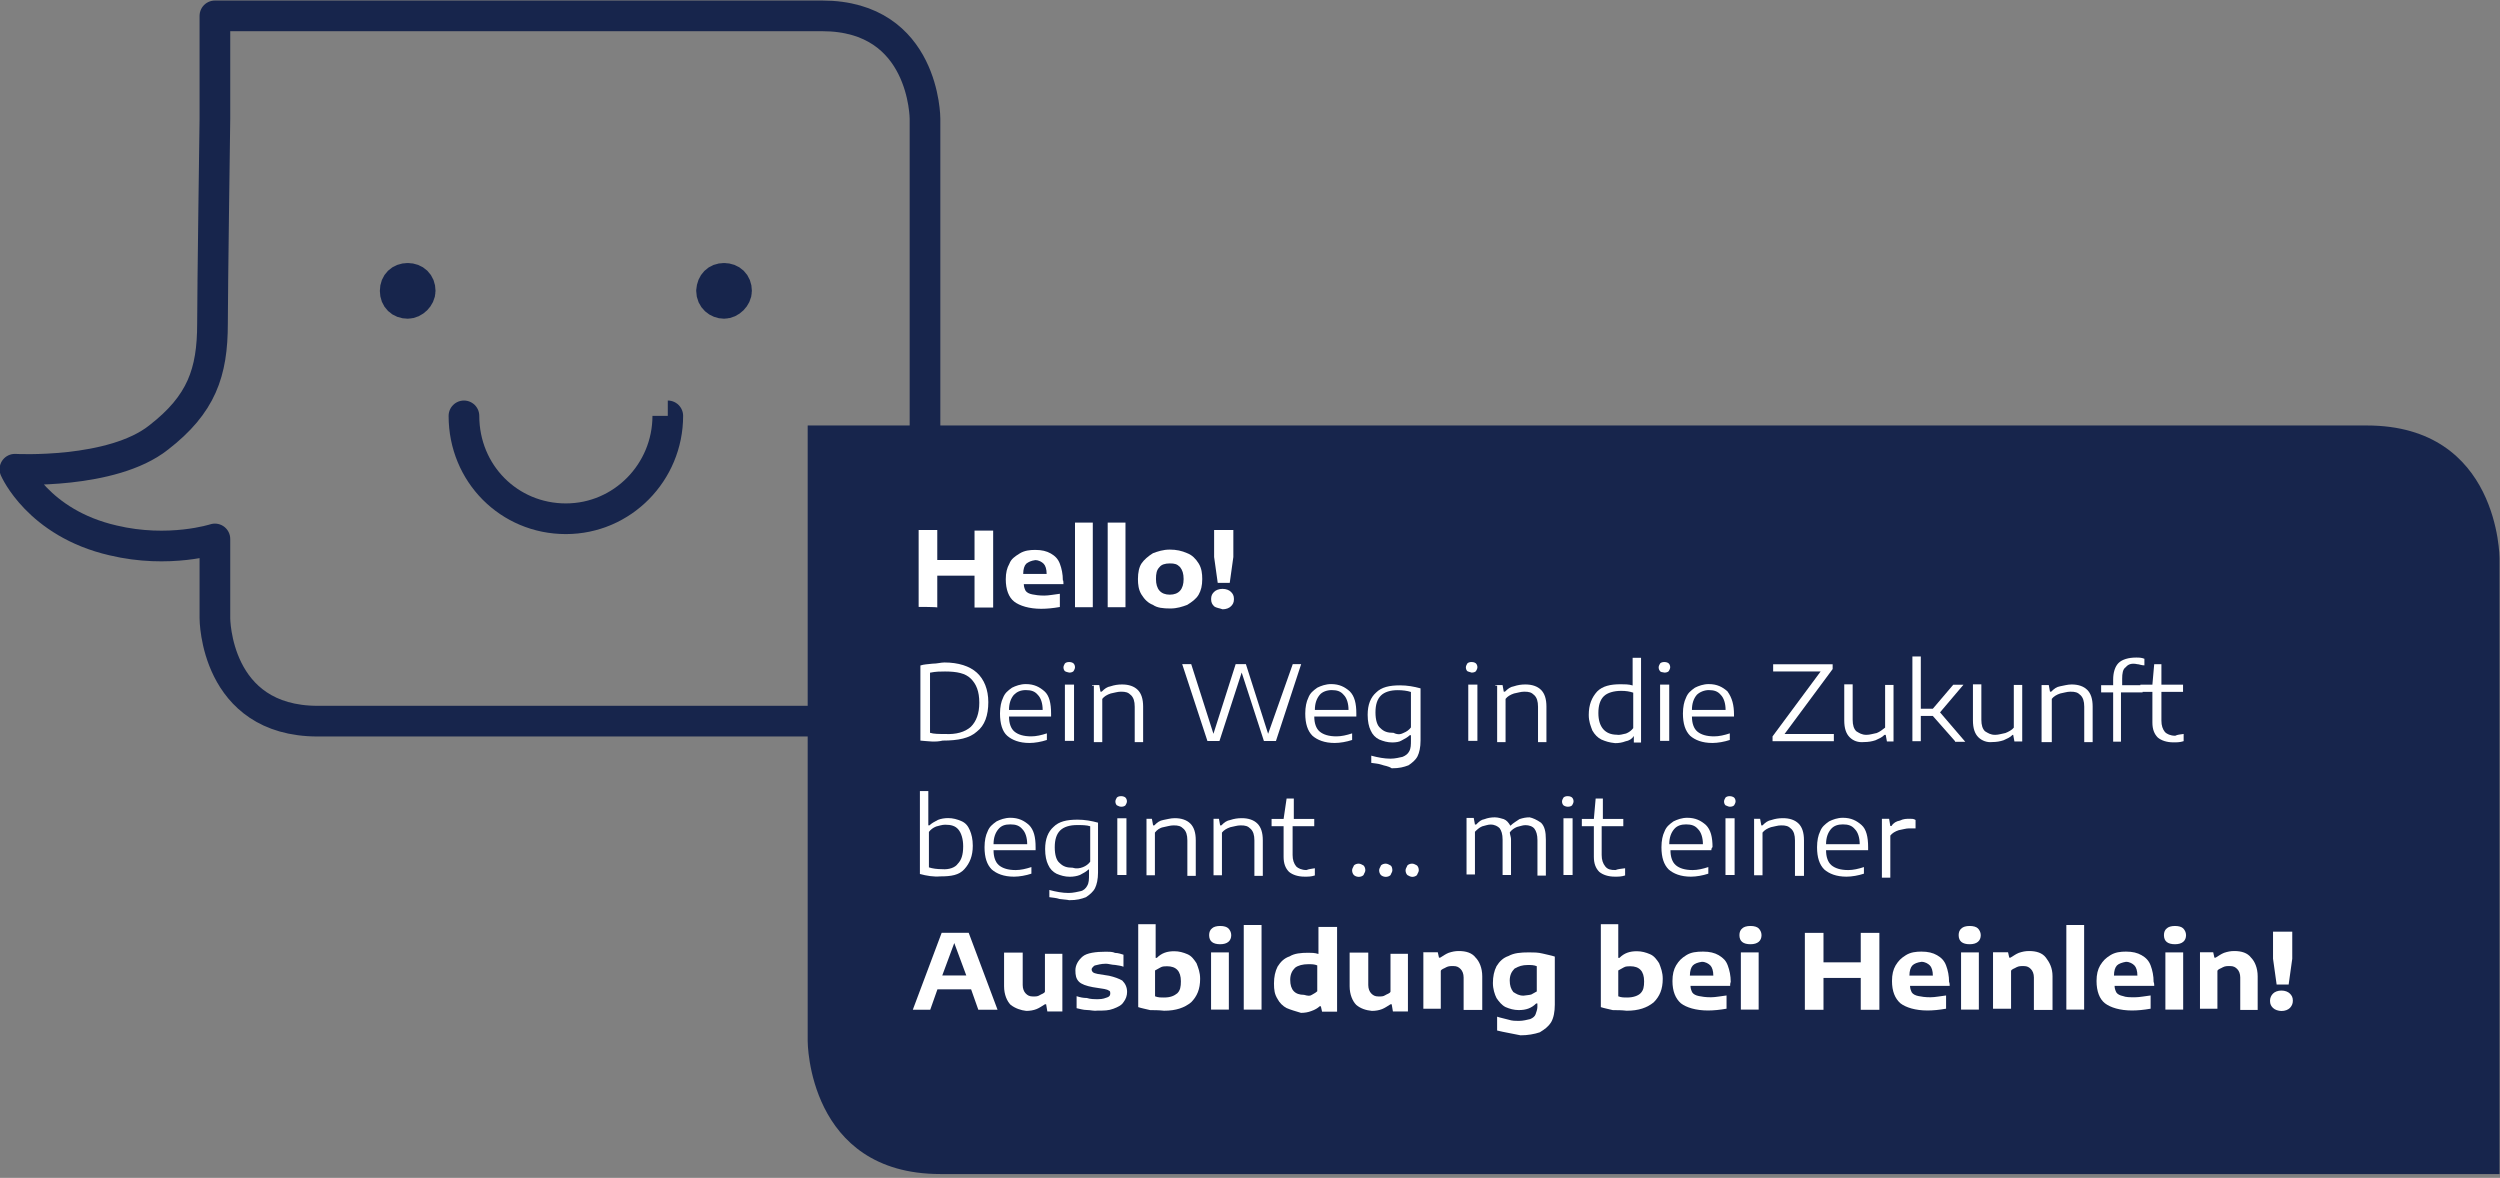 <?xml version="1.0" encoding="utf-8"?>
<!-- Generator: Adobe Illustrator 24.2.1, SVG Export Plug-In . SVG Version: 6.00 Build 0)  -->
<svg version="1.1"
	 id="svg4353" inkscape:version="0.91 r13725" sodipodi:docname="karriere_1.svg" xmlns:cc="http://creativecommons.org/ns#" xmlns:dc="http://purl.org/dc/elements/1.1/" xmlns:inkscape="http://www.inkscape.org/namespaces/inkscape" xmlns:rdf="http://www.w3.org/1999/02/22-rdf-syntax-ns#" xmlns:sodipodi="http://sodipodi.sourceforge.net/DTD/sodipodi-0.dtd" xmlns:svg="http://www.w3.org/2000/svg"
	 xmlns="http://www.w3.org/2000/svg" xmlns:xlink="http://www.w3.org/1999/xlink" x="0px" y="0px" width="520px" height="245px"
	 viewBox="0 0 520 245" style="enable-background:new 0 0 520 245;" xml:space="preserve">
<rect x="0" y="0" width="520" height="245" fill="#808080" stroke="none"/>
<style type="text/css">
	.st0{fill:none;stroke:#17254C;stroke-width:6.38;stroke-linecap:round;stroke-linejoin:round;}
	.st1{fill:#17254C;}
	.st2{fill:#FFFFFF;}
</style>
<g>
	<path class="st0" d="M84.8,57.9c1.5,0,2.6,1,2.6,2.6c0,1.3-1.3,2.6-2.6,2.6c-1.5,0-2.6-1-2.6-2.6C82.2,58.9,83.3,57.9,84.8,57.9"/>
	<path class="st0" d="M150.6,57.9c1.5,0,2.6,1,2.6,2.6c0,1.3-1.3,2.6-2.6,2.6c-1.3,0-2.6-1-2.6-2.6
		C148.1,58.9,149.1,57.9,150.6,57.9"/>
	<path class="st0" d="M138.9,86.5c0,11.7-9.4,21.4-21.2,21.4s-21.2-9.4-21.2-21.4C96.5,86.5,138.9,86.5,138.9,86.5z"/>
	<path class="st0" d="M44.7,128.6c0,0,0,21.4,21.4,21.4h33.7h71.2h21.4v-21.4V91.8V24.7c0,0,0-21.4-21.4-21.4h-33.7H66.2H44.7v21.4
		c0,0-0.5,36-0.5,42.6c0,10.2-2.3,16.8-11.2,23.7c-9.7,7.7-29.9,6.6-29.9,6.6s4.8,11.2,20.4,14.8c11.7,2.8,21.2-0.3,21.2-0.3V128.6z
		"/>
	<path class="st1" d="M519.9,244.2V116.1c0,0,0-27.6-27.6-27.6H168v128.1c0,0,0,27.6,27.6,27.6C195.6,244.2,519.9,244.2,519.9,244.2
		z"/>
</g>
<sodipodi:namedview  bordercolor="#666666" borderopacity="1.0" fit-margin-bottom="0" fit-margin-left="0" fit-margin-right="0" fit-margin-top="0" id="base" inkscape:current-layer="layer1" inkscape:cx="-425.98692" inkscape:cy="118.3504" inkscape:document-units="px" inkscape:pageopacity="0.0" inkscape:pageshadow="2" inkscape:window-height="998" inkscape:window-maximized="1" inkscape:window-width="1920" inkscape:window-x="0" inkscape:window-y="0" inkscape:zoom="0.35" pagecolor="#ffffff" showgrid="false">
	</sodipodi:namedview>
<g id="g124" transform="matrix(1.25,0,0,-1.25,304.703,590.235)">
	<path id="path126" inkscape:connector-curvature="0" class="st2" d="M-90.9,371.2V384h3.1V379h6.2v4.9h3.1v-12.8h-3.1v5.3h-6.2
		v-5.3C-87.8,371.2-90.9,371.2-90.9,371.2z"/>
</g>
<g id="g128" transform="matrix(1.25,0,0,-1.25,315.701,585.755)">
	<path id="path130" inkscape:connector-curvature="0" class="st2" d="M-81.8,374.8c-0.3-0.3-0.5-0.9-0.5-1.7h3.9
		c0,0.8-0.2,1.4-0.5,1.7s-0.8,0.6-1.4,0.6C-81,375.3-81.4,375.1-81.8,374.8 M-75.6,371.4h-6.6c0-0.5,0.2-0.9,0.3-1.1
		c0.2-0.3,0.6-0.5,1.1-0.6s1.1-0.2,2-0.2c0.8,0,1.7,0.2,2.6,0.3v-2.2c-1.1-0.2-2.2-0.3-3.1-0.3c-2,0-3.6,0.5-4.5,1.2s-1.4,2-1.4,3.7
		c0,1.1,0.2,1.9,0.6,2.6c0.3,0.8,0.9,1.2,1.7,1.7c0.8,0.5,1.7,0.6,2.6,0.6c1.1,0,1.9-0.2,2.6-0.6s1.2-0.9,1.5-1.7s0.5-1.7,0.5-2.8
		C-75.6,372.2-75.6,371.4-75.6,371.4z"/>
</g>
<path id="path132" inkscape:connector-curvature="0" class="st2" d="M223.6,108.7h3.7v17.6h-3.7V108.7z"/>
<path id="path134" inkscape:connector-curvature="0" class="st2" d="M230.4,108.7h3.7v17.6h-3.7V108.7z"/>
<g id="g136" transform="matrix(1.25,0,0,-1.25,331.692,587.316)">
	<path id="path138" inkscape:connector-curvature="0" class="st2" d="M-68.4,373.5c0,0.9-0.2,1.5-0.6,2c-0.5,0.5-0.9,0.6-1.7,0.6
		s-1.4-0.2-1.7-0.6c-0.5-0.5-0.6-1.1-0.6-2c0-1.7,0.8-2.6,2.3-2.6S-68.4,371.8-68.4,373.5 M-73.5,369.2c-0.8,0.3-1.4,0.9-1.9,1.7
		s-0.6,1.7-0.6,2.6c0,1.1,0.2,2,0.6,2.6s1.1,1.2,1.9,1.7c0.8,0.3,1.7,0.6,2.8,0.6c1.1,0,2-0.2,2.9-0.6c0.8-0.3,1.4-0.9,1.9-1.7
		c0.5-0.8,0.6-1.7,0.6-2.6c0-1.1-0.2-1.9-0.6-2.6s-1.1-1.2-1.9-1.7c-0.8-0.3-1.7-0.6-2.8-0.6C-71.8,368.6-72.8,368.7-73.5,369.2"/>
</g>
<g id="g140" transform="matrix(1.25,0,0,-1.25,335.161,587.734)">
	<path id="path142" inkscape:connector-curvature="0" class="st2" d="M-65.5,373.2l-0.6,4.3v4.5h3.2v-4.5l-0.6-4.3
		C-63.5,373.2-65.5,373.2-65.5,373.2z M-66.1,369.3c-0.3,0.3-0.5,0.6-0.5,1.2s0.2,0.9,0.5,1.2s0.8,0.5,1.4,0.5s1.1-0.2,1.4-0.5
		s0.5-0.6,0.5-1.2s-0.2-0.9-0.5-1.2s-0.8-0.5-1.4-0.5C-65.2,369-65.7,369-66.1,369.3"/>
</g>
<g id="g144" transform="matrix(1.25,0,0,-1.25,309.944,602.42)">
	<path id="path146" inkscape:connector-curvature="0" class="st2" d="M-86.4,361c0.9,0.9,1.4,2.2,1.4,4c0,1.9-0.5,3.1-1.4,4
		s-2.3,1.2-4.3,1.2c-0.8,0-1.5,0-2.5-0.2V360c0.6-0.2,1.5-0.2,2.5-0.2C-88.9,359.7-87.4,360.1-86.4,361 M-94.8,358.7v12.5
		c0.6,0.2,1.2,0.2,2,0.3c0.8,0,1.4,0.2,2,0.2c2.3,0,4.2-0.6,5.4-1.7c1.2-1.1,1.9-2.8,1.9-4.9c0-2.2-0.6-3.9-1.9-4.9
		c-1.2-1.1-3.1-1.5-5.7-1.5C-92.3,358.4-93.5,358.6-94.8,358.7"/>
</g>
<g id="g148" transform="matrix(1.25,0,0,-1.25,314.375,599.164)">
	<path id="path150" inkscape:connector-curvature="0" class="st2" d="M-82.8,363.7c-0.5-0.6-0.8-1.4-0.8-2.5h5.6
		c0,1.1-0.3,2-0.8,2.5c-0.5,0.6-1.1,0.8-2,0.8C-81.7,364.5-82.3,364.2-82.8,363.7 M-76.6,360.1h-7c0-1.1,0.3-2,0.9-2.5
		s1.5-0.8,2.8-0.8c0.8,0,1.7,0.2,2.6,0.5v-1.1c-0.9-0.3-2-0.5-2.9-0.5c-1.7,0-2.9,0.5-3.7,1.2s-1.2,2-1.2,3.7c0,1.1,0.2,2,0.5,2.6
		c0.3,0.8,0.8,1.2,1.5,1.7c0.6,0.3,1.4,0.6,2.3,0.6c1.4,0,2.3-0.5,3.1-1.2s1.1-2,1.1-3.7C-76.6,360.6-76.6,360.1-76.6,360.1z"/>
</g>
<path id="path152" inkscape:connector-curvature="0" class="st2" d="M221.5,142.4h1.9v11.7h-1.9V142.4z M221.5,139.6
	c-0.2-0.2-0.3-0.5-0.3-0.8s0.2-0.6,0.3-0.8c0.2-0.2,0.5-0.3,0.9-0.3c0.5,0,0.8,0.2,0.9,0.3c0.2,0.2,0.3,0.5,0.3,0.8
	s-0.2,0.6-0.3,0.8c-0.2,0.2-0.5,0.3-0.9,0.3C222.1,139.8,221.8,139.8,221.5,139.6"/>
<g id="g154" transform="matrix(1.25,0,0,-1.25,322.396,598.119)">
	<path id="path156" inkscape:connector-curvature="0" class="st2" d="M-76.2,364.5h1.2l0.2-1.1h0.2c0.5,0.5,0.9,0.8,1.5,0.9
		c0.6,0.2,1.2,0.3,1.9,0.3c1.1,0,2-0.3,2.6-0.9s0.9-1.5,0.9-2.8V355h-1.4v5.9c0,0.9-0.2,1.5-0.6,1.9c-0.5,0.5-0.9,0.6-1.7,0.6
		c-0.6,0-1.1-0.2-1.7-0.3c-0.6-0.2-1.1-0.5-1.4-0.9V355h-1.4v9.4H-76.2z"/>
</g>
<g id="g158" transform="matrix(1.25,0,0,-1.25,342.895,596.008)">
	<path id="path160" inkscape:connector-curvature="0" class="st2" d="M-59.2,366.3h1.4l-4.2-12.8h-2l-3.7,11.4l-3.7-11.4h-2
		l-4.2,12.8h1.5l3.7-11.6l3.7,11.6h1.7l3.7-11.6L-59.2,366.3z"/>
</g>
<g id="g162" transform="matrix(1.25,0,0,-1.25,345.618,599.164)">
	<path id="path164" inkscape:connector-curvature="0" class="st2" d="M-56.9,363.7c-0.5-0.6-0.8-1.4-0.8-2.5h5.6
		c0,1.1-0.3,2-0.8,2.5c-0.5,0.6-1.1,0.8-2,0.8C-55.7,364.5-56.5,364.2-56.9,363.7 M-50.8,360.1h-7c0-1.1,0.3-2,0.9-2.5
		c0.6-0.5,1.5-0.8,2.8-0.8c0.8,0,1.7,0.2,2.6,0.5v-1.1c-0.9-0.3-2-0.5-2.9-0.5c-1.7,0-2.9,0.5-3.7,1.2c-0.8,0.8-1.2,2-1.2,3.7
		c0,1.1,0.2,2,0.5,2.6c0.3,0.8,0.8,1.2,1.5,1.7c0.6,0.3,1.4,0.6,2.3,0.6c1.4,0,2.3-0.5,3.1-1.2c0.8-0.8,1.1-2,1.1-3.7
		C-50.8,360.6-50.8,360.1-50.8,360.1z"/>
</g>
<g id="g166" transform="matrix(1.25,0,0,-1.25,354.224,603.054)">
	<path id="path168" inkscape:connector-curvature="0" class="st2" d="M-49.8,360.5c0.5,0.2,0.9,0.5,1.2,0.9v5.9
		c-0.6,0.2-1.4,0.3-2.2,0.3c-1.2,0-2.2-0.3-2.8-0.9c-0.6-0.6-0.9-1.5-0.9-2.8s0.3-2.2,0.8-2.6c0.6-0.6,1.2-0.8,2.2-0.8
		C-50.7,360.1-50.2,360.3-49.8,360.5 M-53.5,355.2c-0.6,0.2-1.1,0.2-1.7,0.3v1.2c1.1-0.3,2.2-0.5,3.2-0.5c0.8,0,1.5,0.2,2,0.3
		c0.5,0.2,0.9,0.5,1.1,0.9c0.3,0.5,0.3,1.1,0.3,1.9v0.8h-0.2c-0.3-0.3-0.8-0.6-1.4-0.9c-0.3-0.2-0.9-0.3-1.5-0.3
		c-0.8,0-1.5,0.2-2.2,0.5c-0.6,0.3-1.1,0.8-1.4,1.5c-0.3,0.6-0.5,1.5-0.5,2.6c0,1.7,0.5,2.9,1.4,3.7c0.9,0.9,2.2,1.2,4,1.2
		c1.2,0,2.3-0.2,3.4-0.5v-8.7c0-1.1-0.2-2-0.5-2.6s-0.9-1.1-1.5-1.5c-0.8-0.3-1.5-0.5-2.8-0.5C-52.4,355-53,355-53.5,355.2"/>
</g>
<path id="path170" inkscape:connector-curvature="0" class="st2" d="M305.4,142.4h1.9v11.7h-1.9V142.4z M305.2,139.6
	c-0.2-0.2-0.3-0.5-0.3-0.8s0.2-0.6,0.3-0.8c0.2-0.2,0.5-0.3,0.9-0.3c0.5,0,0.8,0.2,0.9,0.3c0.2,0.2,0.3,0.5,0.3,0.8
	s-0.2,0.6-0.3,0.8c-0.2,0.2-0.5,0.3-0.9,0.3C305.9,139.8,305.6,139.8,305.2,139.6"/>
<g id="g172" transform="matrix(1.25,0,0,-1.25,363.532,598.119)">
	<path id="path174" inkscape:connector-curvature="0" class="st2" d="M-42,364.5h1.2l0.2-1.1h0.2c0.5,0.5,0.9,0.8,1.5,0.9
		c0.6,0.2,1.2,0.3,1.9,0.3c1.1,0,2-0.3,2.6-0.9c0.6-0.6,0.9-1.5,0.9-2.8V355h-1.4v5.9c0,0.9-0.2,1.5-0.6,1.9
		c-0.5,0.5-0.9,0.6-1.7,0.6c-0.6,0-1.1-0.2-1.7-0.3c-0.6-0.2-1.1-0.5-1.4-0.9V355h-1.4v9.4H-42z"/>
</g>
<g id="g176" transform="matrix(1.25,0,0,-1.25,376.837,603.074)">
	<path id="path178" inkscape:connector-curvature="0" class="st2" d="M-30.9,360.4c0.5,0.2,0.9,0.5,1.2,0.9v5.9
		c-0.6,0.2-1.2,0.3-2,0.3c-1.2,0-2.3-0.3-2.9-0.9c-0.6-0.6-0.9-1.5-0.9-2.8c0-2.3,1.1-3.6,3.1-3.6C-32,360.1-31.4,360.3-30.9,360.4
		 M-35,359.4c-0.6,0.3-1.1,0.8-1.5,1.5c-0.3,0.8-0.6,1.5-0.6,2.6c0,1.7,0.5,2.9,1.4,3.9c0.9,0.9,2.2,1.2,3.9,1.2c0.6,0,1.4,0,2-0.2
		v4.6h1.4v-14.1h-1.2v1.1l0,0c-0.3-0.5-0.8-0.8-1.4-0.9c-0.5-0.2-1.1-0.3-1.7-0.3C-33.7,358.9-34.3,359.1-35,359.4"/>
</g>
<path id="path180" inkscape:connector-curvature="0" class="st2" d="M345.3,142.4h1.9v11.7h-1.9V142.4z M345.3,139.6
	c-0.2-0.2-0.3-0.5-0.3-0.8s0.2-0.6,0.3-0.8c0.2-0.2,0.5-0.3,0.9-0.3c0.5,0,0.8,0.2,0.9,0.3c0.2,0.2,0.3,0.5,0.3,0.8
	s-0.2,0.6-0.3,0.8c-0.2,0.2-0.5,0.3-0.9,0.3C345.7,139.8,345.4,139.8,345.3,139.6"/>
<g id="g182" transform="matrix(1.25,0,0,-1.25,384.173,599.164)">
	<path id="path184" inkscape:connector-curvature="0" class="st2" d="M-25,363.7c-0.5-0.6-0.8-1.4-0.8-2.5h5.6c0,1.1-0.3,2-0.8,2.5
		c-0.5,0.6-1.1,0.8-2,0.8C-23.7,364.5-24.5,364.2-25,363.7 M-18.8,360.1h-7c0-1.1,0.3-2,0.9-2.5c0.6-0.5,1.5-0.8,2.8-0.8
		c0.8,0,1.7,0.2,2.6,0.5v-1.1c-0.9-0.3-2-0.5-2.9-0.5c-1.7,0-2.9,0.5-3.7,1.2c-0.8,0.8-1.2,2-1.2,3.7c0,1.1,0.2,2,0.5,2.6
		c0.3,0.8,0.8,1.2,1.5,1.7c0.6,0.3,1.4,0.6,2.3,0.6c1.4,0,2.3-0.5,3.1-1.2c0.8-1.1,1.1-2.3,1.1-3.9V360.1z"/>
</g>
<g id="g186" transform="matrix(1.25,0,0,-1.25,393.066,603.166)">
	<path id="path188" inkscape:connector-curvature="0" class="st2" d="M-17.5,360.4h8.2v-1.2h-10.2v0.8l8,10.8h-7.9v1.2h9.9v-0.8
		L-17.5,360.4z"/>
</g>
<g id="g190" transform="matrix(1.25,0,0,-1.25,399.729,603.472)">
	<path id="path192" inkscape:connector-curvature="0" class="st2" d="M-12,360.1c-0.6,0.6-0.9,1.5-0.9,2.8v6h1.4v-5.9
		c0-0.9,0.2-1.5,0.6-1.9c0.5-0.3,0.9-0.6,1.7-0.6c0.6,0,1.1,0.2,1.7,0.3c0.5,0.2,0.9,0.5,1.4,0.9v7.1h1.4v-9.4h-1.1l-0.2,1.1h-0.2
		c-0.5-0.5-0.9-0.6-1.5-0.9c-0.6-0.2-1.2-0.3-1.9-0.3C-10.6,359.2-11.4,359.5-12,360.1"/>
</g>
<g id="g194" transform="matrix(1.25,0,0,-1.25,410.528,603.919)">
	<path id="path196" inkscape:connector-curvature="0" class="st2" d="M-3.1,359.8l-3.7,4.2h-2v-4.2h-1.4v14.1h1.4v-8.7h2l3.4,4h1.7
		l-3.9-4.6l4.2-4.9h-1.7V359.8z"/>
</g>
<g id="g198" transform="matrix(1.25,0,0,-1.25,412.872,603.472)">
	<path id="path200" inkscape:connector-curvature="0" class="st2" d="M-1.1,360.1c-0.6,0.6-0.9,1.5-0.9,2.8v6h1.4v-5.9
		c0-0.9,0.2-1.5,0.6-1.9c0.5-0.3,0.9-0.6,1.7-0.6c0.6,0,1.1,0.2,1.7,0.3c0.5,0.2,1.1,0.5,1.4,0.9v7.1h1.4v-9.4H4.9l-0.2,1.1H4.6
		c-0.5-0.5-0.9-0.6-1.5-0.9c-0.6-0.2-1.2-0.3-1.9-0.3C0.4,359.2-0.5,359.5-1.1,360.1"/>
</g>
<g id="g202" transform="matrix(1.25,0,0,-1.25,419.272,598.119)">
	<path id="path204" inkscape:connector-curvature="0" class="st2" d="M4.3,364.5h1.2l0.2-1.1h0.2c0.5,0.5,0.9,0.8,1.5,0.9
		s1.2,0.3,1.9,0.3c1.1,0,2-0.3,2.6-0.9c0.6-0.6,0.9-1.5,0.9-2.8V355h-1.4v5.9c0,0.9-0.2,1.5-0.6,1.9c-0.5,0.5-0.9,0.6-1.7,0.6
		c-0.6,0-1.1-0.2-1.7-0.3c-0.6-0.2-1.1-0.5-1.4-0.9V355H4.3V364.5z"/>
</g>
<g id="g206" transform="matrix(1.25,0,0,-1.25,427.911,596.273)">
	<path id="path208" inkscape:connector-curvature="0" class="st2" d="M11.4,366c-0.5-0.3-0.6-1.1-0.6-1.9v-1.1h3.4v-1.2h-3.6v-8.2
		H9.3v8.2h-2v1.2h2v0.9c0,1.2,0.3,2.2,0.9,2.8c0.6,0.6,1.7,0.9,2.9,0.9c0.5,0,0.9,0,1.4-0.2v-1.1c-0.5,0-0.9,0.2-1.2,0.2
		C12.4,366.7,11.8,366.5,11.4,366"/>
</g>
<g id="g210" transform="matrix(1.25,0,0,-1.25,433.823,603.16)">
	<path id="path212" inkscape:connector-curvature="0" class="st2" d="M16.3,360.4v-1.2c-0.6-0.2-1.1-0.2-1.7-0.2
		c-1.1,0-2,0.3-2.6,0.8c-0.6,0.6-0.9,1.4-0.9,2.5v5.1h-2v1.2h2l0.3,3.4h1.2v-3.4h3.6v-1.2h-3.6v-4.8c0-0.8,0.2-1.4,0.6-1.9
		c0.3-0.3,0.9-0.6,1.7-0.6C15.3,360.3,15.7,360.3,16.3,360.4"/>
</g>
<g id="g214" transform="matrix(1.25,0,0,-1.25,308.715,616.414)">
	<path id="path216" inkscape:connector-curvature="0" class="st2" d="M-87.6,349.4c0.6,0.6,0.9,1.5,0.9,2.9c0,1.2-0.3,2.2-0.8,2.8
		s-1.2,0.8-2.2,0.8c-0.5,0-1.1-0.2-1.5-0.3c-0.5-0.2-0.9-0.5-1.2-0.9v-5.9c0.6-0.2,1.4-0.3,2.2-0.3C-89,348.4-88,348.8-87.6,349.4
		 M-93.9,347.7v13.8h1.4v-5.7h0.2c0.3,0.3,0.8,0.6,1.4,0.9c0.5,0.2,1.1,0.3,1.7,0.3c0.8,0,1.5-0.2,2.2-0.5s1.1-0.8,1.4-1.5
		s0.5-1.5,0.5-2.6c0-1.7-0.5-2.9-1.4-3.9s-2.2-1.2-4-1.2C-91.6,347.2-92.8,347.4-93.9,347.7"/>
</g>
<g id="g218" transform="matrix(1.25,0,0,-1.25,312.782,612.848)">
	<path id="path220" inkscape:connector-curvature="0" class="st2" d="M-84.1,352.3c-0.5-0.6-0.8-1.4-0.8-2.5h5.6
		c0,1.1-0.3,2-0.8,2.5c-0.5,0.6-1.1,0.8-2,0.8S-83.6,352.9-84.1,352.3 M-77.9,348.8h-7c0-1.1,0.3-2,0.9-2.5s1.5-0.8,2.8-0.8
		c0.8,0,1.7,0.2,2.6,0.5v-1.1c-0.9-0.3-2-0.5-2.9-0.5c-1.7,0-2.9,0.5-3.7,1.2c-0.8,0.8-1.2,2-1.2,3.7c0,1.1,0.2,2,0.5,2.6
		c0.3,0.8,0.8,1.2,1.5,1.7c0.6,0.3,1.4,0.6,2.3,0.6c1.4,0,2.3-0.5,3.1-1.2c0.8-0.8,1.1-2,1.1-3.7C-77.9,349.2-77.9,348.8-77.9,348.8
		z"/>
</g>
<g id="g222" transform="matrix(1.25,0,0,-1.25,321.388,616.738)">
	<path id="path224" inkscape:connector-curvature="0" class="st2" d="M-76.9,349.1c0.5,0.2,0.9,0.5,1.2,0.9v5.9
		c-0.6,0.2-1.4,0.2-2.2,0.2c-1.2,0-2.2-0.3-2.8-0.9s-0.9-1.5-0.9-2.8s0.3-2.2,0.8-2.6c0.6-0.6,1.2-0.8,2.2-0.8
		C-78,348.8-77.4,348.9-76.9,349.1 M-80.8,343.8c-0.6,0.2-1.1,0.2-1.7,0.3v1.2c1.1-0.3,2.2-0.5,3.2-0.5c0.8,0,1.5,0.2,2,0.3
		s0.9,0.5,1.1,0.9c0.3,0.5,0.3,1.1,0.3,1.9v0.8H-76c-0.3-0.3-0.8-0.6-1.4-0.9c-0.5-0.2-1.1-0.3-1.7-0.3c-0.8,0-1.5,0.2-2.2,0.5
		c-0.6,0.3-1.1,0.8-1.4,1.5c-0.3,0.6-0.5,1.5-0.5,2.6c0,1.7,0.5,2.9,1.4,3.7c0.9,0.9,2.2,1.2,4,1.2c1.2,0,2.3-0.2,3.4-0.5v-8.3
		c0-1.1-0.2-2-0.5-2.6c-0.3-0.6-0.9-1.1-1.5-1.5c-0.8-0.3-1.5-0.5-2.8-0.5C-79.6,343.7-80.2,343.7-80.8,343.8"/>
</g>
<path id="path226" inkscape:connector-curvature="0" class="st2" d="M232.4,170.2h1.9V182h-1.9V170.2z M232.3,167.5
	c-0.2-0.2-0.3-0.5-0.3-0.8c0-0.3,0.2-0.6,0.3-0.8c0.2-0.2,0.5-0.3,0.9-0.3c0.5,0,0.8,0.2,0.9,0.3c0.2,0.2,0.3,0.5,0.3,0.8
	c0,0.3-0.2,0.6-0.3,0.8c-0.2,0.2-0.5,0.3-0.9,0.3C232.8,167.8,232.6,167.6,232.3,167.5"/>
<g id="g228" transform="matrix(1.25,0,0,-1.25,327.719,611.804)">
	<path id="path230" inkscape:connector-curvature="0" class="st2" d="M-71.7,353.2h1.2l0.2-1.1h0.2c0.5,0.5,0.9,0.8,1.5,0.9
		s1.2,0.3,1.9,0.3c1.1,0,2-0.3,2.6-0.9c0.6-0.6,0.9-1.5,0.9-2.8v-5.9h-1.4v5.9c0,0.9-0.2,1.5-0.6,1.9c-0.5,0.5-0.9,0.6-1.7,0.6
		c-0.6,0-1.1-0.2-1.7-0.3s-1.1-0.5-1.4-0.9v-7.1h-1.4v9.4H-71.7z"/>
</g>
<g id="g232" transform="matrix(1.25,0,0,-1.25,334.663,611.804)">
	<path id="path234" inkscape:connector-curvature="0" class="st2" d="M-66.1,353.2h1.2l0.2-1.1h0.2c0.5,0.5,0.9,0.8,1.5,0.9
		c0.6,0.2,1.2,0.3,1.9,0.3c1.1,0,2-0.3,2.6-0.9c0.6-0.6,0.9-1.5,0.9-2.8v-5.9h-1.4v5.9c0,0.9-0.2,1.5-0.6,1.9
		c-0.5,0.5-0.9,0.6-1.7,0.6c-0.6,0-1.1-0.2-1.7-0.3c-0.6-0.2-1.1-0.5-1.4-0.9v-7.1h-1.4v9.4H-66.1z"/>
</g>
<g id="g236" transform="matrix(1.25,0,0,-1.25,345.113,616.844)">
	<path id="path238" inkscape:connector-curvature="0" class="st2" d="M-57.3,349v-1.2c-0.6-0.2-1.1-0.2-1.7-0.2
		c-1.1,0-2,0.3-2.6,0.8c-0.6,0.6-0.9,1.4-0.9,2.5v5.1h-2v1.2h2l0.5,3.4h1.2v-3.4h3.4V356H-61v-4.8c0-0.8,0.2-1.4,0.6-1.9
		c0.3-0.3,0.9-0.6,1.7-0.6C-58.2,348.9-57.8,348.9-57.3,349"/>
</g>
<g id="g240" transform="matrix(1.25,0,0,-1.25,349.113,617.513)">
	<path id="path242" inkscape:connector-curvature="0" class="st2" d="M-54,348.4c-0.2,0.2-0.3,0.5-0.3,0.8s0.2,0.5,0.3,0.8
		c0.2,0.2,0.5,0.3,0.8,0.3c0.3,0,0.6-0.2,0.8-0.3c0.2-0.2,0.3-0.5,0.3-0.8s-0.2-0.5-0.3-0.8c-0.2-0.2-0.5-0.3-0.8-0.3
		C-53.6,348.1-53.9,348.3-54,348.4"/>
</g>
<g id="g244" transform="matrix(1.25,0,0,-1.25,351.861,617.513)">
	<path id="path246" inkscape:connector-curvature="0" class="st2" d="M-51.7,348.4c-0.2,0.2-0.3,0.5-0.3,0.8s0.2,0.5,0.3,0.8
		c0.2,0.2,0.5,0.3,0.8,0.3c0.3,0,0.6-0.2,0.8-0.3s0.3-0.5,0.3-0.8s-0.2-0.5-0.3-0.8c-0.2-0.2-0.5-0.3-0.8-0.3
		C-51.3,348.1-51.6,348.3-51.7,348.4"/>
</g>
<g id="g248" transform="matrix(1.25,0,0,-1.25,354.608,617.513)">
	<path id="path250" inkscape:connector-curvature="0" class="st2" d="M-49.5,348.4c-0.2,0.2-0.3,0.5-0.3,0.8s0.2,0.5,0.3,0.8
		c0.2,0.2,0.5,0.3,0.8,0.3s0.6-0.2,0.8-0.3c0.2-0.2,0.3-0.5,0.3-0.8s-0.2-0.5-0.3-0.8c-0.2-0.2-0.5-0.3-0.8-0.3
		C-49,348.1-49.3,348.3-49.5,348.4"/>
</g>
<g id="g252" transform="matrix(1.25,0,0,-1.25,368.164,612.255)">
	<path id="path254" inkscape:connector-curvature="0" class="st2" d="M-38.1,352.9c0.6-0.6,0.8-1.5,0.8-2.8v-6h-1.4v5.9
		c0,0.9-0.2,1.5-0.5,1.9s-0.9,0.6-1.5,0.6c-0.5,0-0.9-0.2-1.4-0.3c-0.5-0.2-0.9-0.5-1.2-0.9c0-0.3,0.2-0.8,0.2-1.1v-6h-1.4v5.9
		c0,0.9-0.2,1.5-0.5,1.9c-0.3,0.3-0.8,0.6-1.5,0.6c-0.5,0-0.9-0.2-1.4-0.3c-0.5-0.2-0.9-0.6-1.2-0.9v-7.1h-1.4v9.4h1.2l0.2-1.1h0.2
		c0.5,0.5,0.8,0.8,1.4,0.9c0.5,0.2,1.1,0.3,1.7,0.3c0.6,0,1.1-0.2,1.5-0.3c0.5-0.2,0.8-0.6,1.1-1.1c0.5,0.5,1.1,0.8,1.5,1.1
		c0.6,0.2,1.1,0.3,1.7,0.3C-39.5,353.7-38.8,353.4-38.1,352.9"/>
</g>
<path id="path256" inkscape:connector-curvature="0" class="st2" d="M325.2,170.2h1.9V182h-1.9V170.2z M325.2,167.5
	c-0.2-0.2-0.3-0.5-0.3-0.8c0-0.3,0.2-0.6,0.3-0.8c0.2-0.2,0.5-0.3,0.9-0.3c0.5,0,0.8,0.2,0.9,0.3c0.2,0.2,0.3,0.5,0.3,0.8
	c0,0.3-0.2,0.6-0.3,0.8c-0.2,0.2-0.5,0.3-0.9,0.3S325.3,167.6,325.2,167.5"/>
<g id="g258" transform="matrix(1.25,0,0,-1.25,376.772,616.844)">
	<path id="path260" inkscape:connector-curvature="0" class="st2" d="M-31,349v-1.2c-0.6-0.2-1.1-0.2-1.7-0.2c-1.1,0-2,0.3-2.6,0.8
		c-0.6,0.6-0.9,1.4-0.9,2.5v5.1h-2v1.2h2l0.3,3.4h1.2v-3.4h3.4V356h-3.6v-4.8c0-0.8,0.2-1.4,0.6-1.9s0.9-0.6,1.7-0.6
		C-32.1,348.9-31.6,348.9-31,349"/>
</g>
<g id="g262" transform="matrix(1.25,0,0,-1.25,381.831,612.848)">
	<path id="path264" inkscape:connector-curvature="0" class="st2" d="M-26.9,352.3c-0.5-0.6-0.8-1.4-0.8-2.5h5.6
		c0,1.1-0.3,2-0.8,2.5c-0.5,0.6-1.1,0.8-2,0.8C-25.7,353.1-26.4,352.9-26.9,352.3 M-20.7,348.8h-6.8c0-1.1,0.3-2,0.9-2.5
		c0.6-0.5,1.5-0.8,2.8-0.8c0.8,0,1.7,0.2,2.6,0.5v-1.1c-0.9-0.3-2-0.5-2.9-0.5c-1.7,0-2.9,0.5-3.7,1.2c-0.8,0.8-1.2,2-1.2,3.7
		c0,1.1,0.2,2,0.5,2.6c0.3,0.8,0.8,1.2,1.5,1.7c0.6,0.3,1.4,0.6,2.3,0.6c1.4,0,2.3-0.5,3.1-1.2c0.8-0.8,1.1-2,1.1-3.7
		C-20.7,349.2-20.7,348.8-20.7,348.8z"/>
</g>
<path id="path266" inkscape:connector-curvature="0" class="st2" d="M358.9,170.2h1.9V182h-1.9V170.2z M358.9,167.5
	c-0.2-0.2-0.3-0.5-0.3-0.8c0-0.3,0.2-0.6,0.3-0.8c0.2-0.2,0.5-0.3,0.9-0.3s0.8,0.2,0.9,0.3c0.2,0.2,0.3,0.5,0.3,0.8
	c0,0.3-0.2,0.6-0.3,0.8c-0.2,0.2-0.5,0.3-0.9,0.3C359.5,167.8,359.2,167.6,358.9,167.5"/>
<g id="g268" transform="matrix(1.25,0,0,-1.25,389.852,611.804)">
	<path id="path270" inkscape:connector-curvature="0" class="st2" d="M-20.2,353.2h1.2l0.2-1.1h0.2c0.5,0.5,0.9,0.8,1.5,0.9
		c0.6,0.2,1.2,0.3,1.9,0.3c1.1,0,2-0.3,2.6-0.9c0.6-0.6,0.9-1.5,0.9-2.8v-5.9h-1.5v5.9c0,0.9-0.2,1.5-0.6,1.9
		c-0.5,0.5-0.9,0.6-1.7,0.6c-0.6,0-1.1-0.2-1.7-0.3c-0.6-0.2-1.1-0.5-1.4-0.9v-7.1H-20v9.4H-20.2z"/>
</g>
<g id="g272" transform="matrix(1.25,0,0,-1.25,397.82,612.848)">
	<path id="path274" inkscape:connector-curvature="0" class="st2" d="M-13.6,352.3c-0.5-0.6-0.8-1.4-0.8-2.5h5.6
		c0,1.1-0.3,2-0.8,2.5c-0.5,0.6-1.1,0.8-2,0.8C-12.4,353.1-13.1,352.9-13.6,352.3 M-7.4,348.8h-7c0-1.1,0.3-2,0.9-2.5
		c0.6-0.5,1.5-0.8,2.8-0.8c0.8,0,1.7,0.2,2.6,0.5v-1.1c-0.9-0.3-2-0.5-2.9-0.5c-1.7,0-2.9,0.5-3.7,1.2c-0.8,0.8-1.2,2-1.2,3.7
		c0,1.1,0.2,2,0.5,2.6c0.3,0.8,0.8,1.2,1.5,1.7c0.6,0.3,1.4,0.6,2.3,0.6c1.4,0,2.3-0.5,3.1-1.2s1.1-2,1.1-3.7
		C-7.4,349.2-7.4,348.8-7.4,348.8z"/>
</g>
<g id="g276" transform="matrix(1.25,0,0,-1.25,403.06,611.804)">
	<path id="path278" inkscape:connector-curvature="0" class="st2" d="M-9.3,353.2h1.2l0.2-1.2h0.2c0.3,0.5,0.8,0.8,1.4,0.9
		c0.6,0.3,1.1,0.3,1.7,0.3c0.3,0,0.6,0,0.9-0.2v-1.4c-0.3,0-0.6,0-1.1,0s-1.1-0.2-1.7-0.3c-0.6-0.2-1.1-0.5-1.4-0.9v-7h-1.4
		C-9.3,343.5-9.3,353.2-9.3,353.2z"/>
</g>
<g id="g280" transform="matrix(1.25,0,0,-1.25,307.114,627.775)">
	<path id="path282" inkscape:connector-curvature="0" class="st2" d="M-88.9,339.9h4l-2,5.4L-88.9,339.9z M-82.9,334.2l-1.2,3.4
		h-5.6l-1.2-3.4h-2.9l4.8,12.8h4.5l4.8-12.8C-79.8,334.2-82.9,334.2-82.9,334.2z"/>
</g>
<g id="g284" transform="matrix(1.25,0,0,-1.25,314.097,630.766)">
	<path id="path286" inkscape:connector-curvature="0" class="st2" d="M-83.1,337.4c-0.6,0.6-1.1,1.7-1.1,3.1v5.6h3.1v-5.4
		c0-0.6,0.2-1.1,0.5-1.4c0.3-0.3,0.6-0.5,1.2-0.5c0.5,0,0.8,0,1.1,0.2s0.8,0.3,0.9,0.6v6.3h2.9v-9.6h-2.5l-0.2,1.2h-0.2
		c-0.5-0.3-0.9-0.6-1.4-0.8s-1.1-0.3-1.7-0.3C-81.4,336.5-82.3,336.8-83.1,337.4"/>
</g>
<g id="g288" transform="matrix(1.25,0,0,-1.25,321.808,631.33)">
	<path id="path290" inkscape:connector-curvature="0" class="st2" d="M-76.6,337c-0.6,0-1.2,0.2-1.7,0.3v2c0.6-0.2,1.1-0.3,1.7-0.3
		c0.6-0.2,1.2-0.2,1.9-0.2c0.8,0,1.2,0.2,1.5,0.3s0.5,0.3,0.5,0.6c0,0.2,0,0.5-0.2,0.5c-0.2,0.2-0.5,0.2-0.8,0.3l-1.9,0.3
		c-1.1,0.2-1.9,0.5-2.3,0.9c-0.5,0.5-0.6,1.1-0.6,1.9c0,0.9,0.5,1.7,1.2,2.3s2.2,0.8,3.9,0.8c0.5,0,1.1,0,1.5-0.2
		c0.5,0,1.1-0.2,1.4-0.3v-2c-0.5,0.2-0.9,0.2-1.4,0.3c-0.5,0-1.1,0.2-1.5,0.2c-0.9,0-1.4-0.2-1.9-0.3c-0.3-0.2-0.5-0.5-0.5-0.6
		s0-0.3,0.2-0.5c0.2-0.2,0.5-0.2,0.8-0.3l1.9-0.3c0.9-0.2,1.7-0.5,2.2-0.8c0.5-0.5,0.8-1.1,0.8-1.9c0-0.6-0.2-1.2-0.6-1.7
		c-0.3-0.5-0.9-0.8-1.7-1.1s-1.5-0.3-2.6-0.3C-75.4,336.8-76,337-76.6,337"/>
</g>
<g id="g292" transform="matrix(1.25,0,0,-1.25,331.125,629.606)">
	<path id="path294" inkscape:connector-curvature="0" class="st2" d="M-69,338.4c0.5,0.5,0.6,1.1,0.6,2c0,1.7-0.8,2.5-2.3,2.5
		c-0.3,0-0.8,0-1.1-0.2s-0.6-0.3-0.9-0.5v-4.3c0.5-0.2,0.9-0.2,1.5-0.2C-70.1,337.7-69.5,338-69,338.4 M-73.5,335.6
		c-0.8,0.2-1.4,0.3-2,0.5v13.8h2.9v-5.6h0.2c0.8,0.8,1.7,1.1,2.9,1.1c0.8,0,1.5-0.2,2.2-0.5s1.1-0.9,1.5-1.5
		c0.3-0.8,0.6-1.5,0.6-2.6c0-1.7-0.5-2.9-1.5-3.9c-1.1-0.9-2.5-1.4-4.5-1.4C-72.1,335.6-72.9,335.6-73.5,335.6"/>
</g>
<path id="path296" inkscape:connector-curvature="0" class="st2" d="M251.9,198.1h3.7V210h-3.7V198.1z M251.5,194.5
	c0-0.6,0.2-1.1,0.6-1.4c0.3-0.3,0.9-0.5,1.7-0.5s1.4,0.2,1.7,0.5s0.6,0.8,0.6,1.4c0,1.2-0.8,1.9-2.3,1.9S251.5,195.8,251.5,194.5"/>
<path id="path298" inkscape:connector-curvature="0" class="st2" d="M258.7,192.4h3.7V210h-3.7V192.4z"/>
<g id="g300" transform="matrix(1.25,0,0,-1.25,344.864,629.802)">
	<path id="path302" inkscape:connector-curvature="0" class="st2" d="M-57.6,338.3c0.3,0.2,0.6,0.3,0.9,0.6v4.3
		c-0.5,0.2-0.9,0.2-1.5,0.2c-0.9,0-1.7-0.2-2.2-0.6c-0.5-0.5-0.8-1.1-0.8-2c0-1.7,0.8-2.5,2.3-2.5
		C-58.2,338.1-57.9,338.1-57.6,338.3 M-61.8,336.1c-0.6,0.3-1.2,0.9-1.5,1.5c-0.5,0.8-0.6,1.5-0.6,2.6s0.2,2,0.6,2.8
		c0.5,0.8,1.1,1.4,2,1.7c0.8,0.5,1.9,0.6,3.1,0.6c0.5,0,1.1,0,1.7-0.2v4.5h3.1v-14.1h-2.5l-0.2,0.9h-0.2c-0.3-0.3-0.8-0.6-1.4-0.8
		c-0.5-0.2-1.1-0.3-1.7-0.3C-60.4,335.6-61.1,335.8-61.8,336.1"/>
</g>
<g id="g304" transform="matrix(1.25,0,0,-1.25,349.349,630.766)">
	<path id="path306" inkscape:connector-curvature="0" class="st2" d="M-53.8,337.4c-0.6,0.6-1.1,1.7-1.1,3.1v5.6h3.1v-5.4
		c0-0.6,0.2-1.1,0.5-1.4c0.3-0.3,0.6-0.5,1.2-0.5c0.5,0,0.8,0,1.1,0.2c0.3,0.2,0.8,0.3,0.9,0.6v6.3h2.9v-9.6h-2.5l-0.2,1.2h-0.2
		c-0.5-0.3-0.9-0.6-1.4-0.8c-0.5-0.2-1.1-0.3-1.7-0.3C-52.2,336.5-53.1,336.8-53.8,337.4"/>
</g>
<g id="g308" transform="matrix(1.25,0,0,-1.25,356.183,625.44)">
	<path id="path310" inkscape:connector-curvature="0" class="st2" d="M-48.2,341.9h2.5l0.2-0.9h0.2c0.5,0.3,0.9,0.6,1.4,0.8
		c0.6,0.2,1.1,0.3,1.7,0.3c1.2,0,2.2-0.3,2.8-1.1c0.6-0.6,1.1-1.7,1.1-3.1v-5.6h-3.1v5.4c0,0.6-0.2,1.1-0.5,1.4s-0.6,0.5-1.2,0.5
		c-0.5,0-0.8,0-1.2-0.2c-0.3-0.2-0.8-0.3-0.9-0.6v-6.3h-2.9v9.4H-48.2z"/>
</g>
<g id="g312" transform="matrix(1.25,0,0,-1.25,367.275,629.721)">
	<path id="path314" inkscape:connector-curvature="0" class="st2" d="M-39,338.3c0.3,0.2,0.6,0.3,0.9,0.5v4.2
		c-0.5,0.2-0.9,0.2-1.5,0.2c-0.9,0-1.5-0.2-2.2-0.6c-0.5-0.5-0.8-1.1-0.8-2c0-0.8,0.2-1.4,0.6-1.9c0.5-0.3,0.9-0.6,1.7-0.6
		C-39.6,338.2-39.3,338.2-39,338.3 M-44.7,332.3v2.3c0.6-0.2,1.2-0.3,1.9-0.5c0.6-0.2,1.2-0.2,1.7-0.2c0.8,0,1.4,0.2,1.9,0.3
		c0.5,0.2,0.8,0.5,0.9,0.8s0.3,0.8,0.3,1.2v0.6h-0.2c-0.8-0.8-1.7-1.1-2.9-1.1c-0.8,0-1.5,0.2-2.2,0.5c-0.6,0.3-1.1,0.9-1.5,1.5
		c-0.3,0.6-0.6,1.5-0.6,2.5c0,1.1,0.2,2,0.6,2.8c0.5,0.8,1.1,1.4,2,1.7c0.9,0.5,2,0.6,3.4,0.6c0.8,0,1.5,0,2.3-0.2s1.4-0.3,2-0.5v-8
		c0-1.2-0.2-2.2-0.6-2.9c-0.5-0.8-1.1-1.2-1.9-1.7c-0.9-0.3-2-0.5-3.2-0.5C-42.2,331.8-43.5,332-44.7,332.3"/>
</g>
<g id="g316" transform="matrix(1.25,0,0,-1.25,378.349,629.606)">
	<path id="path318" inkscape:connector-curvature="0" class="st2" d="M-29.7,338.4c0.5,0.5,0.6,1.1,0.6,2c0,1.7-0.8,2.5-2.3,2.5
		c-0.3,0-0.8,0-1.1-0.2s-0.6-0.3-0.9-0.5v-4.3c0.5-0.2,0.9-0.2,1.5-0.2C-30.9,337.7-30.1,338-29.7,338.4 M-34.3,335.6
		c-0.8,0.2-1.4,0.3-2,0.5v13.8h2.9v-5.6h0.2c0.8,0.8,1.7,1.1,2.9,1.1c0.8,0,1.5-0.2,2.2-0.5s1.1-0.9,1.5-1.5
		c0.3-0.8,0.6-1.5,0.6-2.6c0-1.7-0.5-2.9-1.5-3.9c-1.1-0.9-2.5-1.4-4.5-1.4C-32.9,335.6-33.5,335.6-34.3,335.6"/>
</g>
<g id="g320" transform="matrix(1.25,0,0,-1.25,383.746,626.807)">
	<path id="path322" inkscape:connector-curvature="0" class="st2" d="M-25.3,340.8c-0.3-0.3-0.5-0.9-0.5-1.7h3.9
		c0,0.8-0.2,1.4-0.5,1.7c-0.3,0.3-0.8,0.6-1.4,0.6C-24.5,341.3-25,341.1-25.3,340.8 M-19.1,337.4h-6.6c0-0.5,0.2-0.9,0.3-1.1
		c0.2-0.3,0.6-0.5,1.1-0.6s1.1-0.2,2-0.2c0.8,0,1.7,0.2,2.6,0.3v-2.2c-1.1-0.2-2.2-0.3-3.1-0.3c-2,0-3.6,0.5-4.5,1.2
		c-0.9,0.8-1.4,2-1.4,3.7c0,1.1,0.2,1.9,0.6,2.6c0.5,0.8,0.9,1.2,1.7,1.7c0.8,0.5,1.7,0.6,2.8,0.6c1.1,0,1.9-0.2,2.6-0.6
		c0.8-0.5,1.2-0.9,1.5-1.7c0.3-0.8,0.5-1.7,0.5-2.8C-19.1,338-19.1,337.4-19.1,337.4z"/>
</g>
<path id="path324" inkscape:connector-curvature="0" class="st2" d="M362.1,198.1h3.7V210h-3.7V198.1z M361.8,194.5
	c0-0.6,0.2-1.1,0.6-1.4c0.3-0.3,0.9-0.5,1.7-0.5s1.4,0.2,1.7,0.5c0.3,0.3,0.6,0.8,0.6,1.4c0,1.2-0.8,1.9-2.3,1.9
	S361.8,195.8,361.8,194.5"/>
<g id="g326" transform="matrix(1.25,0,0,-1.25,395.161,631.287)">
	<path id="path328" inkscape:connector-curvature="0" class="st2" d="M-15.8,337v12.8h3.1v-4.9h6.2v4.9h3.1V337h-3.1v5.3h-6.2V337
		H-15.8z"/>
</g>
<g id="g330" transform="matrix(1.25,0,0,-1.25,406.159,626.807)">
	<path id="path332" inkscape:connector-curvature="0" class="st2" d="M-6.7,340.8c-0.3-0.3-0.5-0.9-0.5-1.7h3.9
		c0,0.8-0.2,1.4-0.5,1.7c-0.3,0.3-0.8,0.6-1.4,0.6C-5.9,341.3-6.4,341.1-6.7,340.8 M-0.5,337.4h-6.6c0-0.5,0.2-0.9,0.3-1.1
		c0.2-0.3,0.6-0.5,1.1-0.6s1.1-0.2,2-0.2c0.8,0,1.7,0.2,2.6,0.3v-2.2c-1.1-0.2-2.2-0.3-3.1-0.3c-2,0-3.6,0.5-4.5,1.2
		c-0.9,0.8-1.4,2-1.4,3.7c0,1.1,0.2,1.9,0.6,2.6c0.5,0.8,0.9,1.2,1.7,1.7s1.7,0.6,2.6,0.6c1.1,0,1.9-0.2,2.6-0.6s1.2-0.9,1.5-1.7
		s0.5-1.7,0.5-2.8C-0.5,338-0.5,337.4-0.5,337.4z"/>
</g>
<path id="path334" inkscape:connector-curvature="0" class="st2" d="M407.9,198.1h3.7V210h-3.7V198.1z M407.4,194.5
	c0-0.6,0.2-1.1,0.6-1.4c0.3-0.3,0.9-0.5,1.7-0.5s1.4,0.2,1.7,0.5s0.6,0.8,0.6,1.4c0,1.2-0.8,1.9-2.3,1.9S407.4,195.8,407.4,194.5"/>
<g id="g336" transform="matrix(1.25,0,0,-1.25,414.425,625.44)">
	<path id="path338" inkscape:connector-curvature="0" class="st2" d="M0.1,341.9h2.5l0.2-0.9h0.2c0.5,0.3,0.9,0.6,1.4,0.8
		c0.6,0.2,1.1,0.3,1.7,0.3c1.2,0,2.2-0.3,2.8-1.1c0.6-0.8,1.1-1.7,1.1-3.1v-5.6H6.9v5.4c0,0.6-0.2,1.1-0.5,1.4
		c-0.3,0.3-0.6,0.5-1.2,0.5c-0.5,0-0.8,0-1.2-0.2c-0.3-0.2-0.8-0.3-0.9-0.6v-6.3H0.1C0.1,332.4,0.1,341.9,0.1,341.9z"/>
</g>
<path id="path340" inkscape:connector-curvature="0" class="st2" d="M429.8,192.4h3.7V210h-3.7V192.4z"/>
<g id="g342" transform="matrix(1.25,0,0,-1.25,427.08,626.807)">
	<path id="path344" inkscape:connector-curvature="0" class="st2" d="M10.6,340.8c-0.3-0.3-0.5-0.9-0.5-1.7H14
		c0,0.8-0.2,1.4-0.5,1.7c-0.3,0.3-0.8,0.6-1.4,0.6C11.5,341.3,10.9,341.1,10.6,340.8 M16.8,337.4h-6.6c0-0.5,0.2-0.9,0.3-1.1
		c0.2-0.3,0.6-0.5,1.1-0.6c0.5-0.2,1.1-0.2,2-0.2c0.8,0,1.7,0.2,2.6,0.3v-2.2c-1.1-0.2-2.2-0.3-3.1-0.3c-2,0-3.6,0.5-4.5,1.2
		s-1.4,2-1.4,3.7c0,1.1,0.2,1.9,0.6,2.6c0.5,0.8,0.9,1.2,1.7,1.7s1.7,0.6,2.6,0.6c1.1,0,1.9-0.2,2.6-0.6s1.2-0.9,1.5-1.7
		c0.3-0.8,0.5-1.7,0.5-2.8C16.8,338,16.8,337.4,16.8,337.4z"/>
</g>
<path id="path346" inkscape:connector-curvature="0" class="st2" d="M450.4,198.1h3.7V210h-3.7V198.1z M450.1,194.5
	c0-0.6,0.2-1.1,0.6-1.4c0.3-0.3,0.9-0.5,1.7-0.5s1.4,0.2,1.7,0.5c0.3,0.3,0.6,0.8,0.6,1.4c0,1.2-0.8,1.9-2.3,1.9
	S450.1,195.8,450.1,194.5"/>
<g id="g348" transform="matrix(1.25,0,0,-1.25,435.346,625.44)">
	<path id="path350" inkscape:connector-curvature="0" class="st2" d="M17.5,341.9h2.5l0.2-0.9h0.2c0.5,0.3,0.9,0.6,1.4,0.8
		c0.6,0.2,1.1,0.3,1.7,0.3c1.2,0,2.2-0.3,2.8-1.1c0.6-0.6,1.1-1.7,1.1-3.1v-5.6h-2.9v5.4c0,0.6-0.2,1.1-0.5,1.4
		c-0.3,0.3-0.6,0.5-1.2,0.5c-0.5,0-0.8,0-1.2-0.2c-0.3-0.2-0.8-0.3-0.9-0.6v-6.3h-2.9V341.9z"/>
</g>
<g id="g352" transform="matrix(1.25,0,0,-1.25,443.29,628.786)">
	<path id="path354" inkscape:connector-curvature="0" class="st2" d="M24.2,339.2l-0.6,4.3v4.5h3.2v-4.5l-0.6-4.3H24.2z M23.6,335.3
		c-0.3,0.3-0.5,0.6-0.5,1.2c0,0.5,0.2,0.9,0.5,1.2c0.3,0.3,0.8,0.5,1.4,0.5c0.6,0,1.1-0.2,1.4-0.5c0.3-0.3,0.5-0.6,0.5-1.2
		c0-0.5-0.2-0.9-0.5-1.2c-0.3-0.3-0.8-0.5-1.4-0.5C24.5,334.8,23.9,335,23.6,335.3"/>
</g>
</svg>
